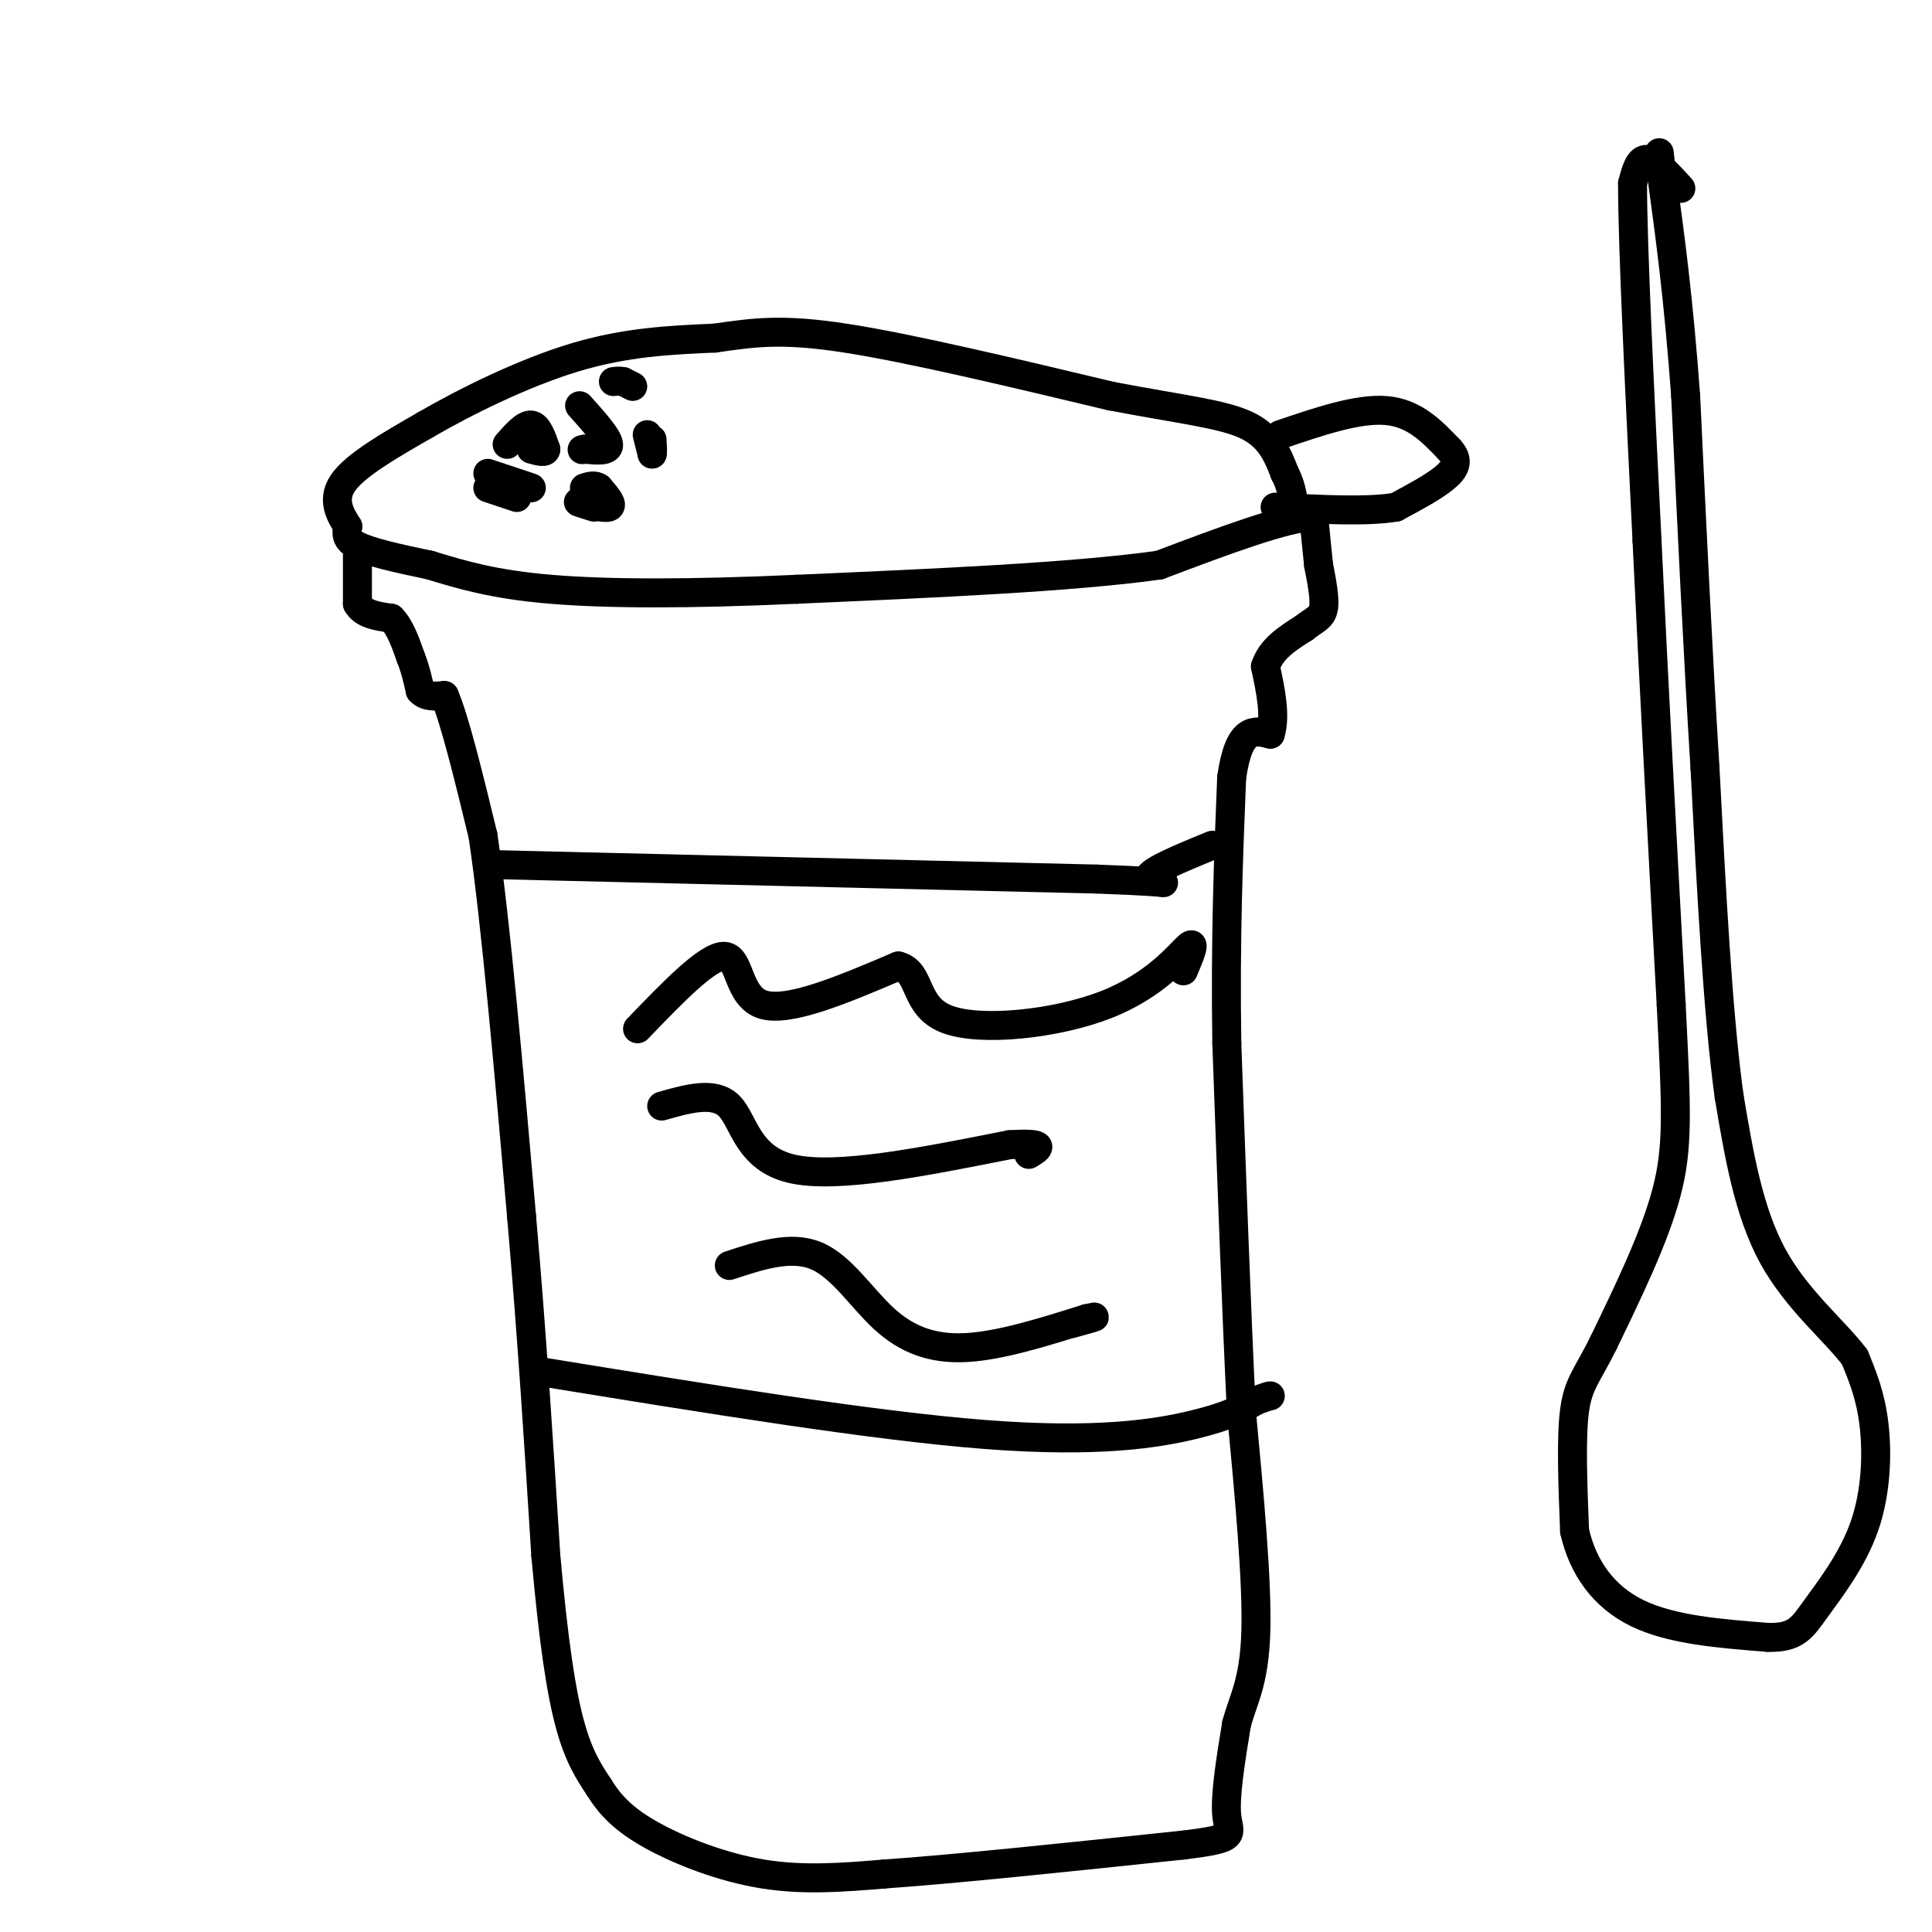 <svg viewBox='0 0 400 400' version='1.1' xmlns='http://www.w3.org/2000/svg' xmlns:xlink='http://www.w3.org/1999/xlink'><g fill='none' stroke='rgb(0,0,0)' stroke-width='6' stroke-linecap='round' stroke-linejoin='round'><path d='M74,115c0.000,0.000 0.000,10.000 0,10'/><path d='M74,125c1.167,2.167 4.083,2.583 7,3'/><path d='M81,128c1.833,1.833 2.917,4.917 4,8'/><path d='M85,136c1.000,2.500 1.500,4.750 2,7'/><path d='M87,143c1.167,1.333 3.083,1.167 5,1'/><path d='M92,144c2.167,5.000 5.083,17.000 8,29'/><path d='M100,173c2.667,18.000 5.333,48.500 8,79'/><path d='M108,252c2.167,24.833 3.583,47.417 5,70'/><path d='M113,322c1.622,18.089 3.178,28.311 5,35c1.822,6.689 3.911,9.844 6,13'/><path d='M124,370c2.345,3.798 5.208,6.792 11,10c5.792,3.208 14.512,6.631 23,8c8.488,1.369 16.744,0.685 25,0'/><path d='M183,388c14.500,-1.000 38.250,-3.500 62,-6'/><path d='M245,382c11.556,-1.422 9.444,-1.978 9,-6c-0.444,-4.022 0.778,-11.511 2,-19'/><path d='M256,357c1.333,-5.133 3.667,-8.467 4,-19c0.333,-10.533 -1.333,-28.267 -3,-46'/><path d='M257,292c-1.000,-20.333 -2.000,-48.167 -3,-76'/><path d='M254,216c-0.333,-21.833 0.333,-38.417 1,-55'/><path d='M255,161c1.500,-10.667 4.750,-9.833 8,-9'/><path d='M263,152c1.167,-3.833 0.083,-8.917 -1,-14'/><path d='M262,138c1.167,-3.667 4.583,-5.833 8,-8'/><path d='M270,130c2.178,-1.733 3.622,-2.067 4,-4c0.378,-1.933 -0.311,-5.467 -1,-9'/><path d='M273,117c-0.333,-3.167 -0.667,-6.583 -1,-10'/><path d='M272,107c-5.500,0.000 -18.750,5.000 -32,10'/><path d='M240,117c-17.833,2.500 -46.417,3.750 -75,5'/><path d='M165,122c-21.889,1.000 -39.111,1.000 -51,0c-11.889,-1.000 -18.444,-3.000 -25,-5'/><path d='M89,117c-7.133,-1.489 -12.467,-2.711 -15,-4c-2.533,-1.289 -2.267,-2.644 -2,-4'/><path d='M72,109c-1.289,-2.089 -3.511,-5.311 -1,-9c2.511,-3.689 9.756,-7.844 17,-12'/><path d='M88,88c8.244,-4.800 20.356,-10.800 31,-14c10.644,-3.200 19.822,-3.600 29,-4'/><path d='M148,70c8.067,-1.156 13.733,-2.044 27,0c13.267,2.044 34.133,7.022 55,12'/><path d='M230,82c14.422,2.756 22.978,3.644 28,6c5.022,2.356 6.511,6.178 8,10'/><path d='M266,98c1.667,3.167 1.833,6.083 2,9'/><path d='M265,90c8.083,-2.750 16.167,-5.500 22,-5c5.833,0.500 9.417,4.250 13,8'/><path d='M300,93c2.244,2.311 1.356,4.089 -1,6c-2.356,1.911 -6.178,3.956 -10,6'/><path d='M289,105c-5.833,1.000 -15.417,0.500 -25,0'/><path d='M102,179c0.000,0.000 125.000,3.000 125,3'/><path d='M227,182c21.311,0.778 12.089,1.222 11,0c-1.089,-1.222 5.956,-4.111 13,-7'/><path d='M112,284c34.356,5.600 68.711,11.200 92,13c23.289,1.800 35.511,-0.200 43,-2c7.489,-1.800 10.244,-3.400 13,-5'/><path d='M260,290c2.667,-1.000 2.833,-1.000 3,-1'/><path d='M132,213c7.333,-7.622 14.667,-15.244 18,-15c3.333,0.244 2.667,8.356 8,10c5.333,1.644 16.667,-3.178 28,-8'/><path d='M186,200c4.871,1.228 3.048,8.298 10,11c6.952,2.702 22.679,1.035 33,-3c10.321,-4.035 15.234,-10.439 17,-12c1.766,-1.561 0.383,1.719 -1,5'/><path d='M137,229c5.467,-1.556 10.933,-3.111 14,0c3.067,3.111 3.733,10.889 13,13c9.267,2.111 27.133,-1.444 45,-5'/><path d='M209,237c8.167,-0.500 6.083,0.750 4,2'/><path d='M151,262c6.381,-2.101 12.762,-4.202 18,-2c5.238,2.202 9.333,8.708 14,13c4.667,4.292 9.905,6.369 17,6c7.095,-0.369 16.048,-3.185 25,-6'/><path d='M225,273c3.667,-0.833 0.333,0.083 -3,1'/><path d='M348,39c-2.667,-2.917 -5.333,-5.833 -7,-6c-1.667,-0.167 -2.333,2.417 -3,5'/><path d='M338,38c0.000,13.167 1.500,43.583 3,74'/><path d='M341,112c1.333,28.333 3.167,62.167 5,96'/><path d='M346,208c1.133,22.222 1.467,29.778 -1,39c-2.467,9.222 -7.733,20.111 -13,31'/><path d='M332,278c-3.356,6.822 -5.244,8.378 -6,14c-0.756,5.622 -0.378,15.311 0,25'/><path d='M326,317c1.689,7.444 5.911,13.556 13,17c7.089,3.444 17.044,4.222 27,5'/><path d='M366,339c5.880,0.155 7.081,-1.959 10,-6c2.919,-4.041 7.555,-10.011 10,-17c2.445,-6.989 2.699,-14.997 2,-21c-0.699,-6.003 -2.349,-10.002 -4,-14'/><path d='M384,281c-4.000,-5.378 -12.000,-11.822 -17,-21c-5.000,-9.178 -7.000,-21.089 -9,-33'/><path d='M358,227c-2.333,-16.833 -3.667,-42.417 -5,-68'/><path d='M353,159c-1.500,-24.167 -2.750,-50.583 -4,-77'/><path d='M349,82c-1.500,-20.500 -3.250,-33.250 -5,-46'/><path d='M344,36c-0.833,-7.667 -0.417,-3.833 0,0'/><path d='M101,101c0.000,0.000 6.000,2.000 6,2'/><path d='M101,98c0.000,0.000 9.000,3.000 9,3'/><path d='M105,92c1.833,-2.083 3.667,-4.167 5,-4c1.333,0.167 2.167,2.583 3,5'/><path d='M113,93c0.000,0.833 -1.500,0.417 -3,0'/><path d='M120,84c2.917,3.250 5.833,6.500 6,8c0.167,1.500 -2.417,1.250 -5,1'/><path d='M121,93c-0.833,0.167 -0.417,0.083 0,0'/><path d='M123,105c-1.978,-0.622 -3.956,-1.244 -3,-1c0.956,0.244 4.844,1.356 6,1c1.156,-0.356 -0.422,-2.178 -2,-4'/><path d='M124,101c-0.833,-0.667 -1.917,-0.333 -3,0'/><path d='M134,90c0.000,0.000 1.000,4.000 1,4'/><path d='M135,94c0.167,0.167 0.083,-1.417 0,-3'/><path d='M131,80c0.000,0.000 -2.000,-1.000 -2,-1'/><path d='M129,79c-0.667,-0.167 -1.333,-0.083 -2,0'/></g>
</svg>